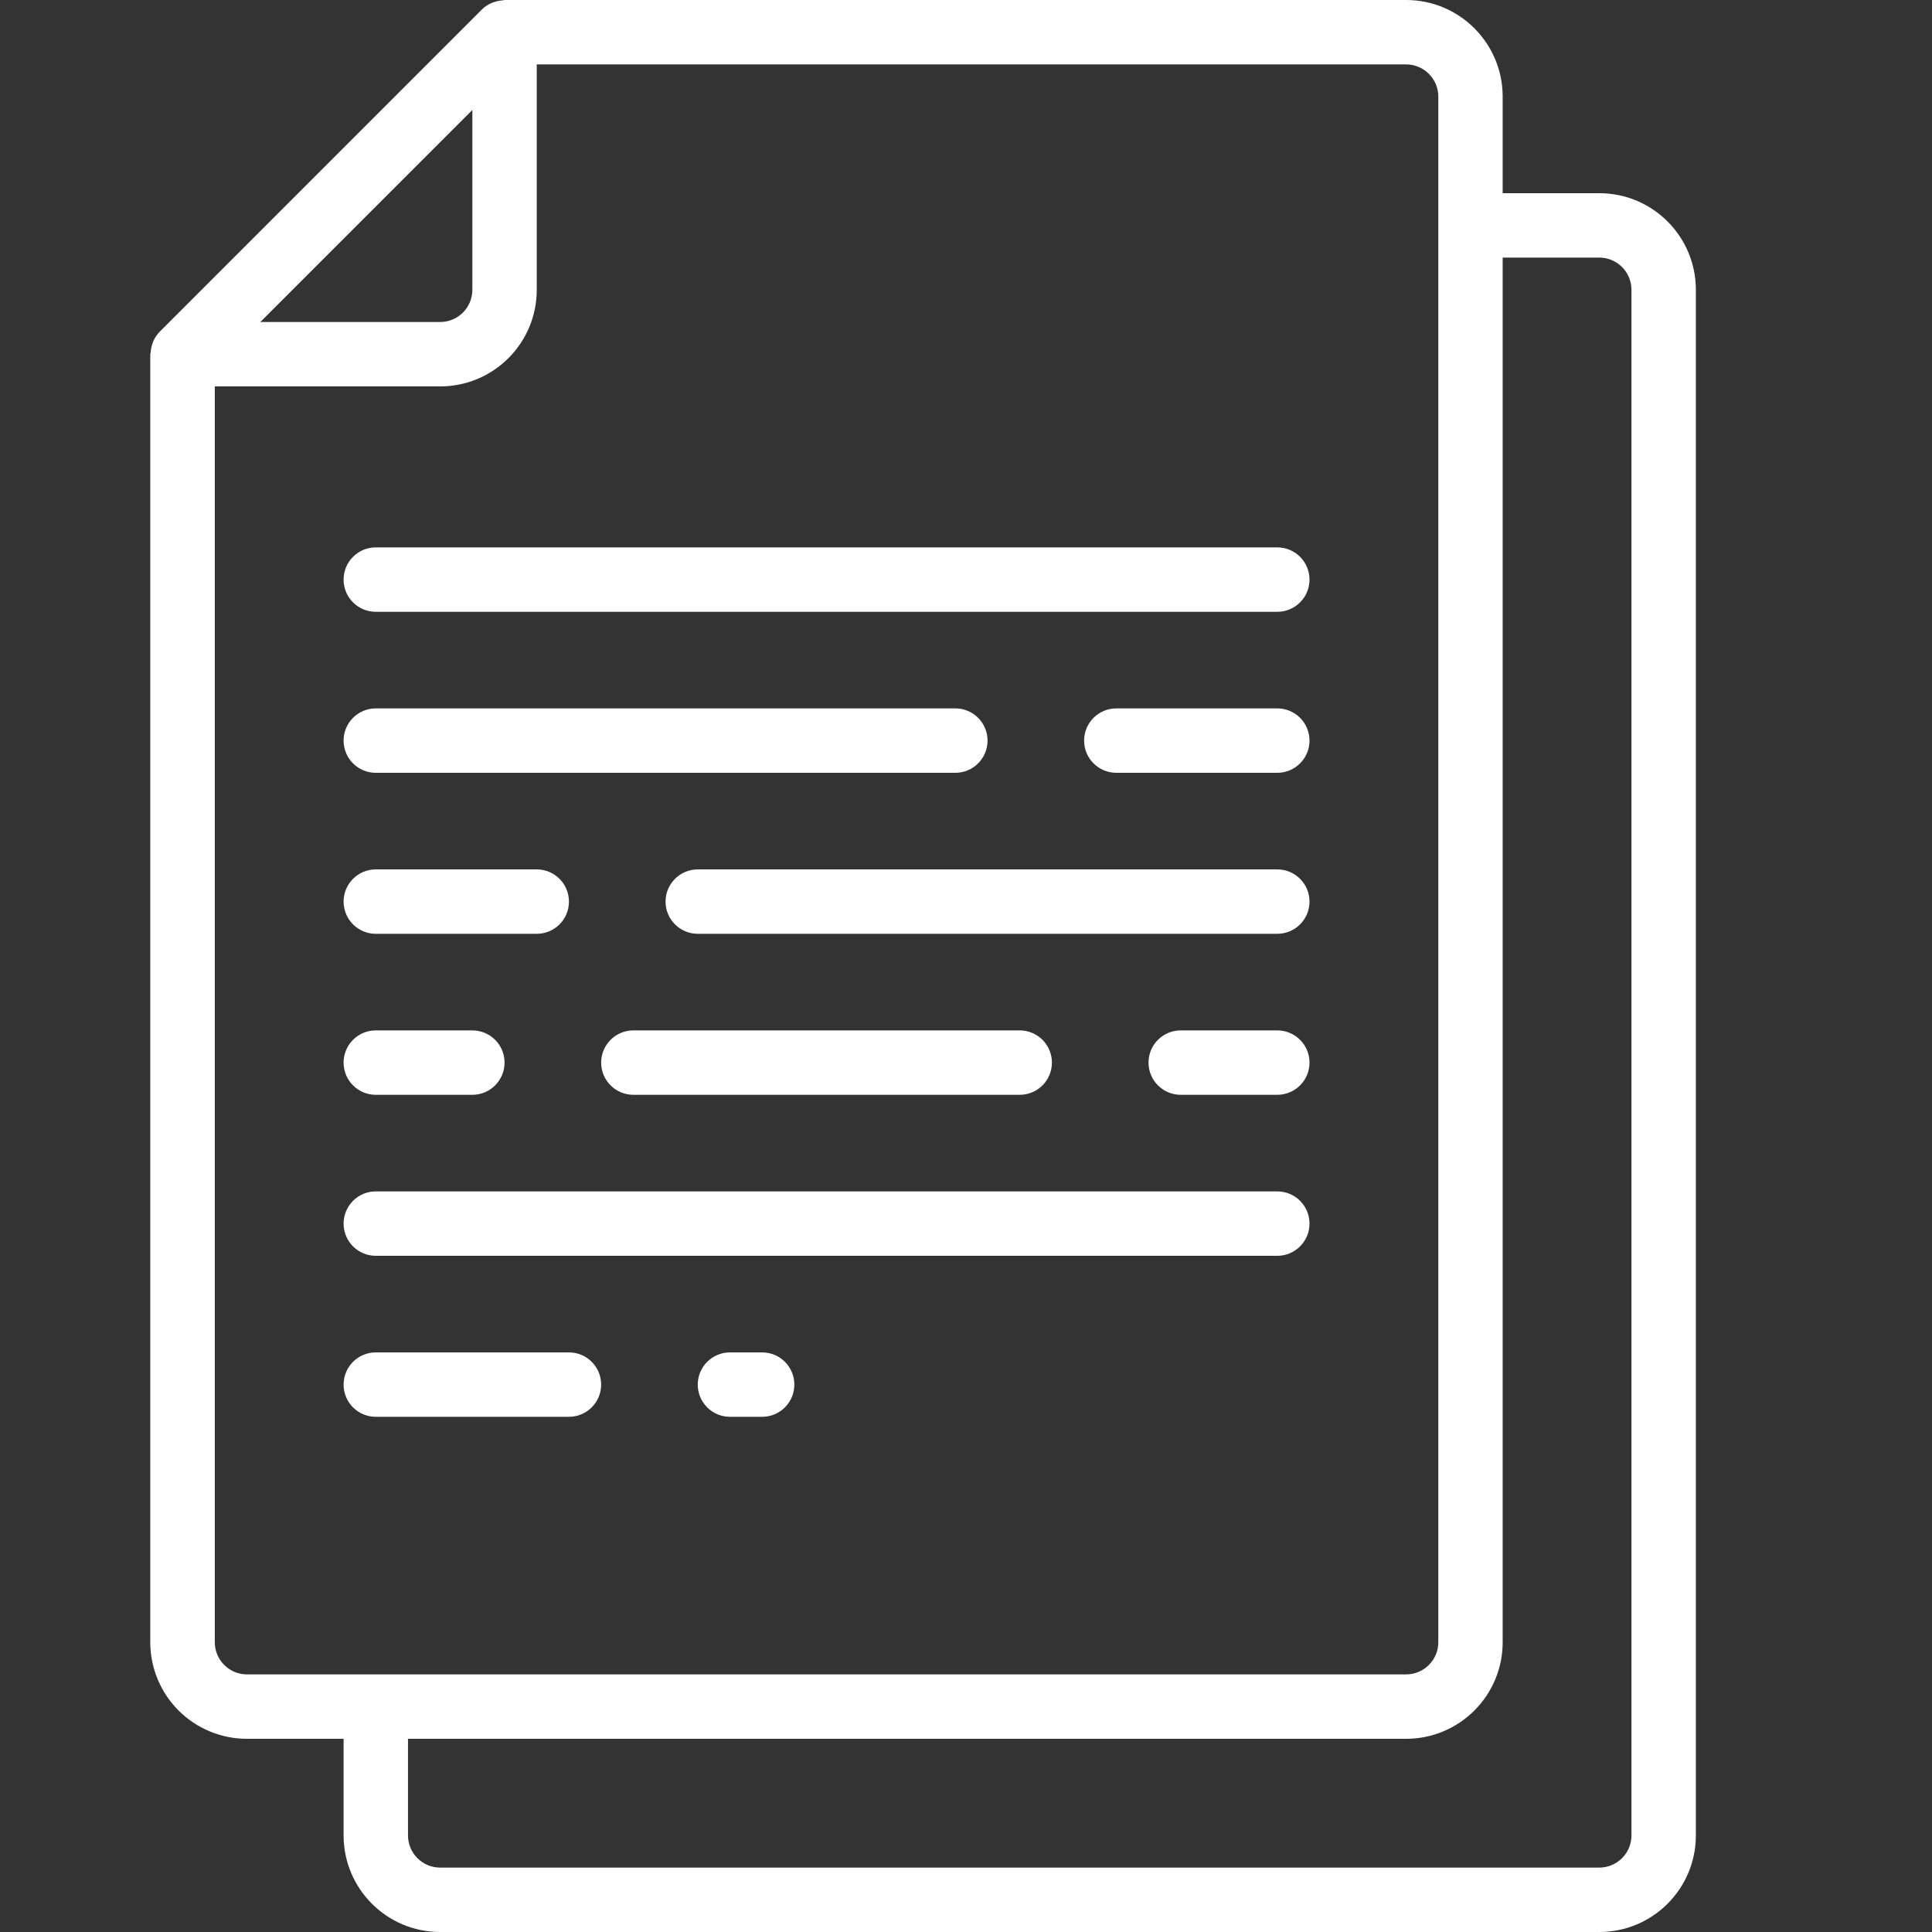 <svg width="45" height="45" viewBox="0 0 45 45" fill="none" xmlns="http://www.w3.org/2000/svg">
<rect x="0" y="0" width="45" height="45" fill="#333333" stroke="none"/>
<path d="M5.753 40.5H8.003V42.75C8.003 43.993 9.01 45 10.253 45H37.25C38.493 45 39.5 43.993 39.5 42.75V6.75C39.5 5.507 38.493 4.5 37.25 4.5H35V2.25C35 1.007 33.993 0 32.751 0H11.752C11.737 0 11.722 0.008 11.707 0.009C11.64 0.013 11.574 0.026 11.511 0.048C11.488 0.056 11.465 0.062 11.443 0.073C11.36 0.109 11.286 0.16 11.222 0.223L3.723 7.723C3.66 7.787 3.609 7.861 3.573 7.942C3.562 7.966 3.556 7.989 3.548 8.013C3.526 8.075 3.513 8.14 3.51 8.206C3.51 8.222 3.5 8.237 3.5 8.253V38.25C3.5 38.847 3.738 39.42 4.16 39.842C4.583 40.264 5.156 40.501 5.753 40.5ZM37.25 6C37.664 6 38 6.336 38 6.75V42.75C38 43.164 37.664 43.5 37.25 43.5H10.253C9.838 43.5 9.503 43.164 9.503 42.75V40.5H32.751C33.993 40.5 35 39.493 35 38.25V6H37.25ZM33.501 2.25V38.25C33.501 38.664 33.165 39 32.751 39H5.753C5.339 39 5.003 38.664 5.003 38.25V9H10.253C11.495 9 12.502 7.993 12.502 6.75V1.5H32.751C33.165 1.5 33.501 1.836 33.501 2.25ZM11.002 2.561V6.75C11.002 7.164 10.667 7.5 10.253 7.5H6.063L11.002 2.561Z" fill="white"/>
<path fill-rule="evenodd" clip-rule="evenodd" d="M8.752 12.75C8.338 12.75 8.003 13.086 8.003 13.5C8.003 13.914 8.338 14.25 8.752 14.25H29.751C30.165 14.25 30.501 13.914 30.501 13.5C30.501 13.086 30.165 12.75 29.751 12.75H8.752Z" fill="white"/>
<path fill-rule="evenodd" clip-rule="evenodd" d="M29.751 27.75H8.752C8.338 27.75 8.003 28.086 8.003 28.5C8.003 28.914 8.338 29.25 8.752 29.25H29.751C30.165 29.25 30.501 28.914 30.501 28.5C30.501 28.086 30.165 27.75 29.751 27.75Z" fill="white"/>
<path fill-rule="evenodd" clip-rule="evenodd" d="M29.751 16.5H26.001C25.587 16.5 25.251 16.836 25.251 17.25C25.251 17.664 25.587 18 26.001 18H29.751C30.165 18 30.501 17.664 30.501 17.25C30.501 16.836 30.165 16.5 29.751 16.5Z" fill="white"/>
<path fill-rule="evenodd" clip-rule="evenodd" d="M23.002 17.25C23.002 16.836 22.666 16.5 22.252 16.5H8.752C8.338 16.5 8.003 16.836 8.003 17.25C8.003 17.664 8.338 18 8.752 18H22.252C22.666 18 23.002 17.664 23.002 17.25Z" fill="white"/>
<path fill-rule="evenodd" clip-rule="evenodd" d="M17.752 31.5H17.002C16.588 31.5 16.252 31.836 16.252 32.25C16.252 32.664 16.588 33 17.002 33H17.752C18.166 33 18.502 32.664 18.502 32.25C18.502 31.836 18.166 31.5 17.752 31.5Z" fill="white"/>
<path fill-rule="evenodd" clip-rule="evenodd" d="M13.252 31.5H8.752C8.338 31.5 8.003 31.836 8.003 32.25C8.003 32.664 8.338 33 8.752 33H13.252C13.666 33 14.002 32.664 14.002 32.25C14.002 31.836 13.666 31.5 13.252 31.5Z" fill="white"/>
<path fill-rule="evenodd" clip-rule="evenodd" d="M8.752 21.75H12.502C12.917 21.75 13.252 21.414 13.252 21C13.252 20.586 12.917 20.25 12.502 20.25H8.752C8.338 20.25 8.003 20.586 8.003 21C8.003 21.414 8.338 21.75 8.752 21.75Z" fill="white"/>
<path fill-rule="evenodd" clip-rule="evenodd" d="M29.751 20.25H16.252C15.838 20.25 15.502 20.586 15.502 21C15.502 21.414 15.838 21.75 16.252 21.75H29.751C30.165 21.75 30.501 21.414 30.501 21C30.501 20.586 30.165 20.25 29.751 20.25Z" fill="white"/>
<path fill-rule="evenodd" clip-rule="evenodd" d="M8.752 25.5H11.002C11.417 25.5 11.752 25.164 11.752 24.75C11.752 24.336 11.417 24 11.002 24H8.752C8.338 24 8.003 24.336 8.003 24.75C8.003 25.164 8.338 25.5 8.752 25.5Z" fill="white"/>
<path fill-rule="evenodd" clip-rule="evenodd" d="M14.752 25.5H23.751C24.166 25.5 24.501 25.164 24.501 24.75C24.501 24.336 24.166 24 23.751 24H14.752C14.338 24 14.002 24.336 14.002 24.75C14.002 25.164 14.338 25.5 14.752 25.5Z" fill="white"/>
<path fill-rule="evenodd" clip-rule="evenodd" d="M29.751 24H27.501C27.087 24 26.751 24.336 26.751 24.75C26.751 25.164 27.087 25.5 27.501 25.5H29.751C30.165 25.5 30.501 25.164 30.501 24.75C30.501 24.336 30.165 24 29.751 24Z" fill="white"/>
</svg>
